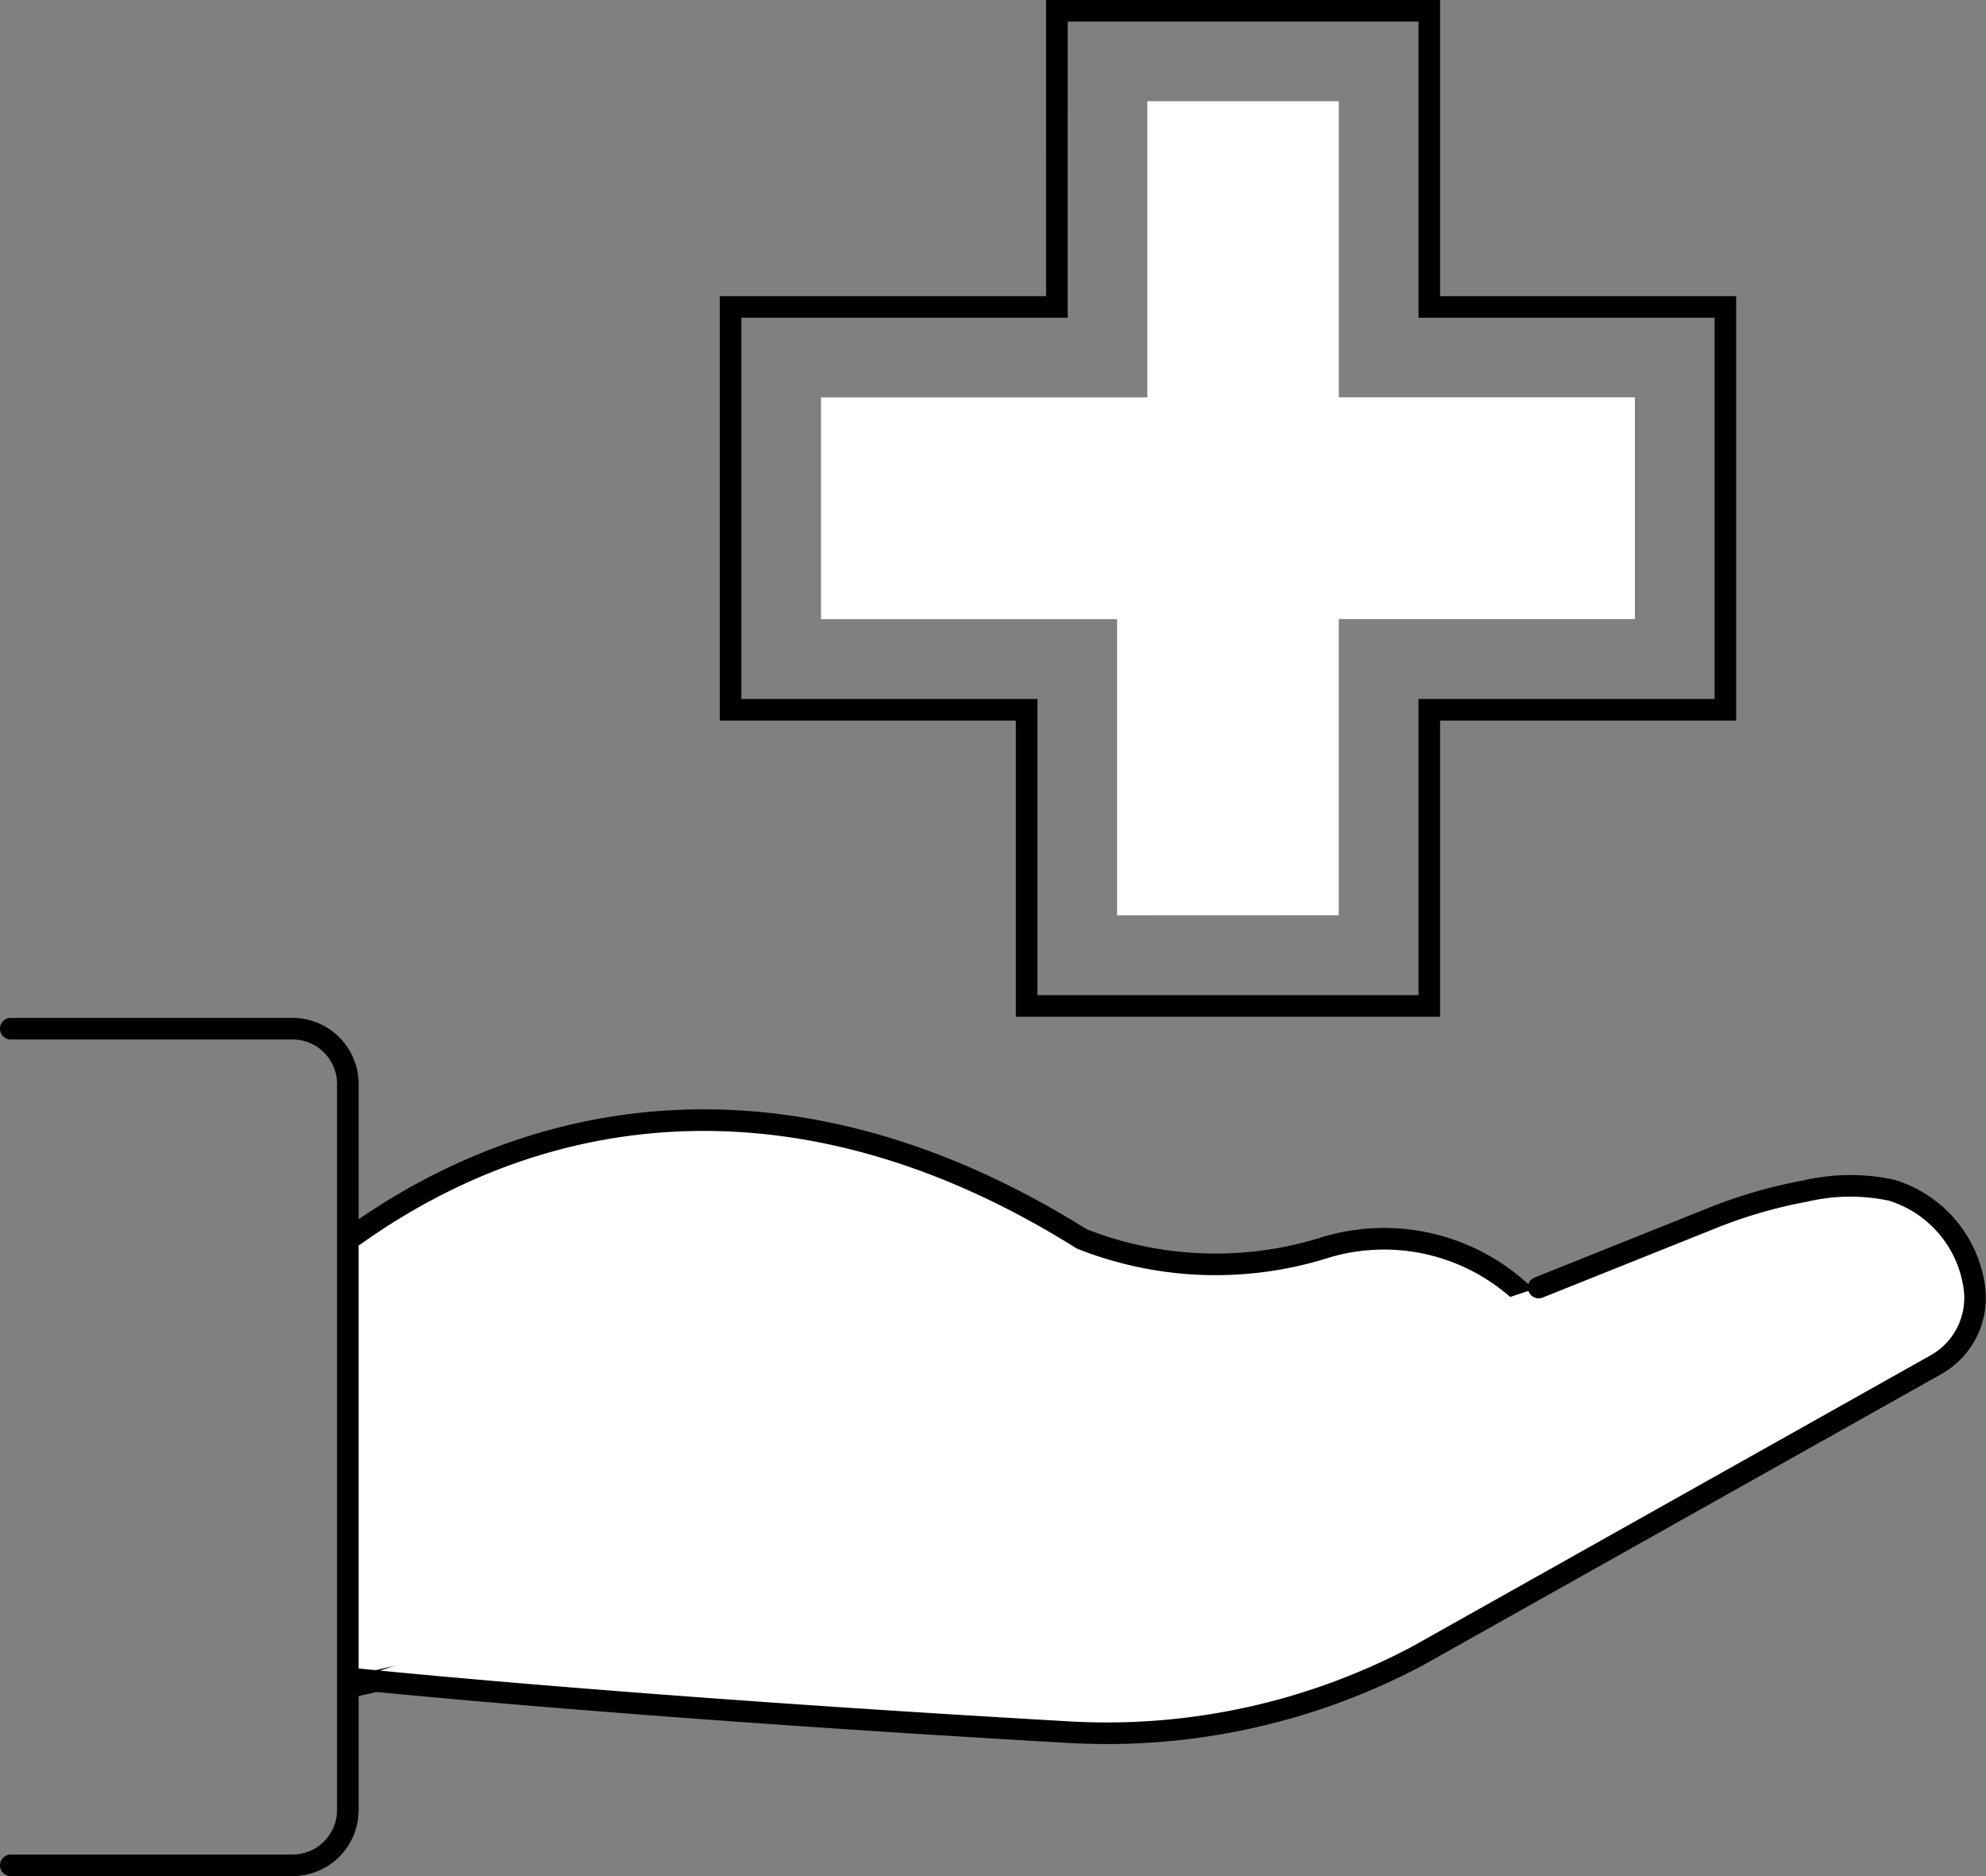 <svg xmlns="http://www.w3.org/2000/svg" width="92.009" height="86.899" viewBox="0 0 92.009 86.899">
  <rect x="0" y="0" width="92.009" height="86.899" fill="#808080" stroke="none"/>
  <g id="Group_18029" data-name="Group 18029" transform="translate(-472.669 -279.124)">
    <path id="Path_22121" data-name="Path 22121" d="M537.453,279.624h17.253v13.717h13.717V312H554.706v13.717H536.051V312H522.335V293.341h15.119Z" transform="translate(-15.819)" fill="none" stroke="#000" stroke-linecap="round" stroke-miterlimit="10" stroke-width="1"/>
    <path id="Path_22122" data-name="Path 22122" d="M542.231,323.509V309.793H528.515V299.521h15.118V285.8h8.87v13.716H566.22v10.272H552.5v13.717Z" transform="translate(-17.808 -1.988)" fill="#fff"/>
    <path id="Path_22123" data-name="Path 22123" d="M496.671,381.584l37.175-8.319a25.447,25.447,0,0,0,14.289-4.39l1.612-1.094a3.291,3.291,0,0,0,1.045-4.339s-.056-.055-.159-.151a9.379,9.379,0,0,0-9.143-1.967,16.9,16.9,0,0,1-11.146-.442c-12.751-8-24.676-6.582-33.673-.175h0" transform="translate(-7.562 -24.375)" fill="#fff" stroke="#000" stroke-linecap="round" stroke-linejoin="round" stroke-width="1"/>
    <path id="Path_22124" data-name="Path 22124" d="M551.515,364.578l7.939-3.179a22.578,22.578,0,0,1,4.417-1.291,9.178,9.178,0,0,1,3.994-.039,5.493,5.493,0,0,1,3.847,4.6h0a3.553,3.553,0,0,1-1.792,3.484L545.9,381.643a30.7,30.7,0,0,1-16.053,3.534c-21.107-1.2-33.174-2.47-33.174-2.47" transform="translate(-7.562 -25.817)" fill="#fff" stroke="#000" stroke-linecap="round" stroke-linejoin="round" stroke-width="1"/>
    <path id="Path_22125" data-name="Path 22125" d="M473.169,387.888H486.22a2.563,2.563,0,0,0,2.564-2.564V351.7a2.563,2.563,0,0,0-2.564-2.564H473.169" transform="translate(0 -22.365)" fill="none" stroke="#000" stroke-linecap="round" stroke-linejoin="round" stroke-width="1"/>
  </g>
</svg>
